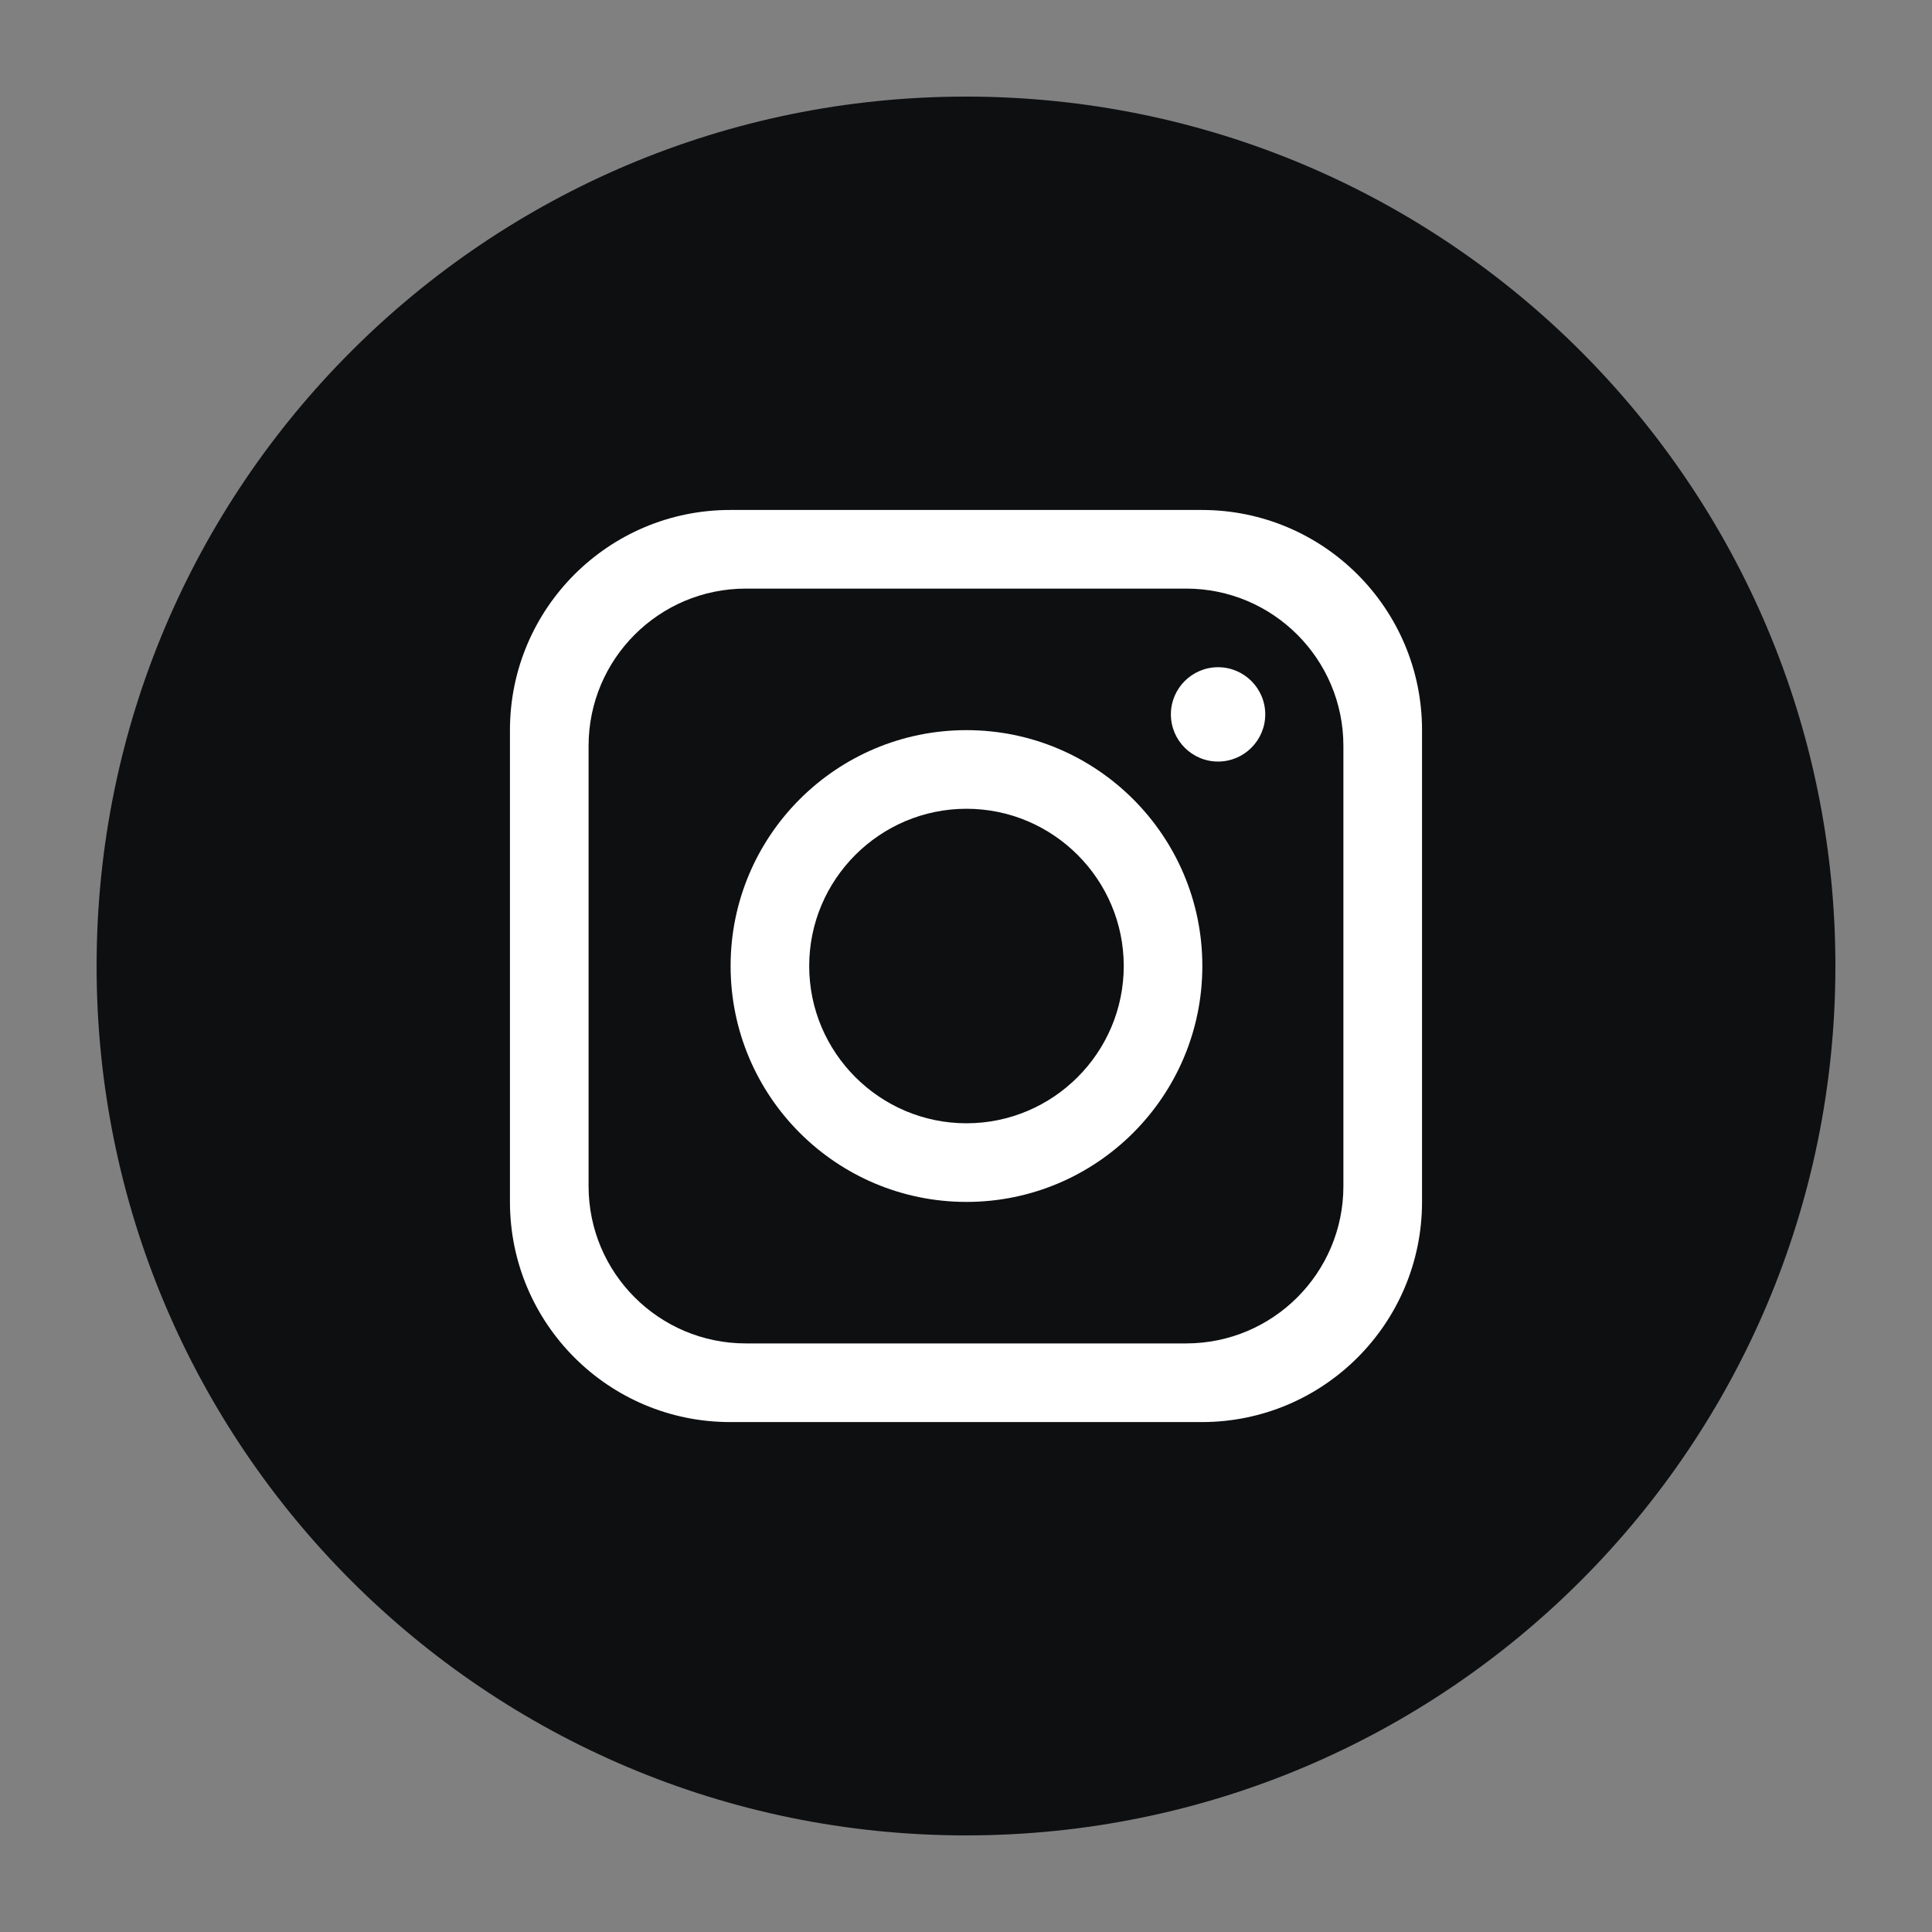 <svg width="100" height="100" viewBox="0 0 100 100" fill="none" xmlns="http://www.w3.org/2000/svg">
<rect x="0" y="0" width="100" height="100" fill="#808080" stroke="none"/>
<path d="M95 50.001C95 74.853 74.853 95 50.001 95C25.147 95 5 74.853 5 50.001C5 25.147 25.147 5 50.001 5C74.853 5 95 25.147 95 50.001Z" fill="#0E0F11"/>
<path d="M69.534 61.395C69.534 65.889 65.887 69.535 61.396 69.535H38.605C34.111 69.535 30.465 65.889 30.465 61.395V38.607C30.465 34.113 34.111 30.466 38.605 30.466H61.396C65.887 30.466 69.534 34.113 69.534 38.607V61.395ZM62.209 26.396H37.79C31.5 26.396 26.395 31.499 26.395 37.791V62.21C26.395 68.502 31.5 73.606 37.79 73.606H62.209C68.501 73.606 73.604 68.502 73.604 62.21V37.791C73.604 31.499 68.501 26.396 62.209 26.396Z" fill="white"/>
<path d="M50.025 58.141C45.54 58.141 41.884 54.487 41.884 50C41.884 45.516 45.54 41.862 50.025 41.862C54.51 41.862 58.165 45.516 58.165 50C58.165 54.487 54.51 58.141 50.025 58.141ZM50.025 37.792C43.284 37.792 37.816 43.262 37.816 50C37.816 56.741 43.284 62.211 50.025 62.211C56.763 62.211 62.233 56.741 62.233 50C62.233 43.262 56.763 37.792 50.025 37.792Z" fill="white"/>
<path d="M63.047 39.418C61.7 39.418 60.605 38.322 60.605 36.976C60.605 35.629 61.7 34.535 63.047 34.535C64.393 34.535 65.489 35.629 65.489 36.976C65.489 38.322 64.393 39.418 63.047 39.418Z" fill="white"/>
</svg>
